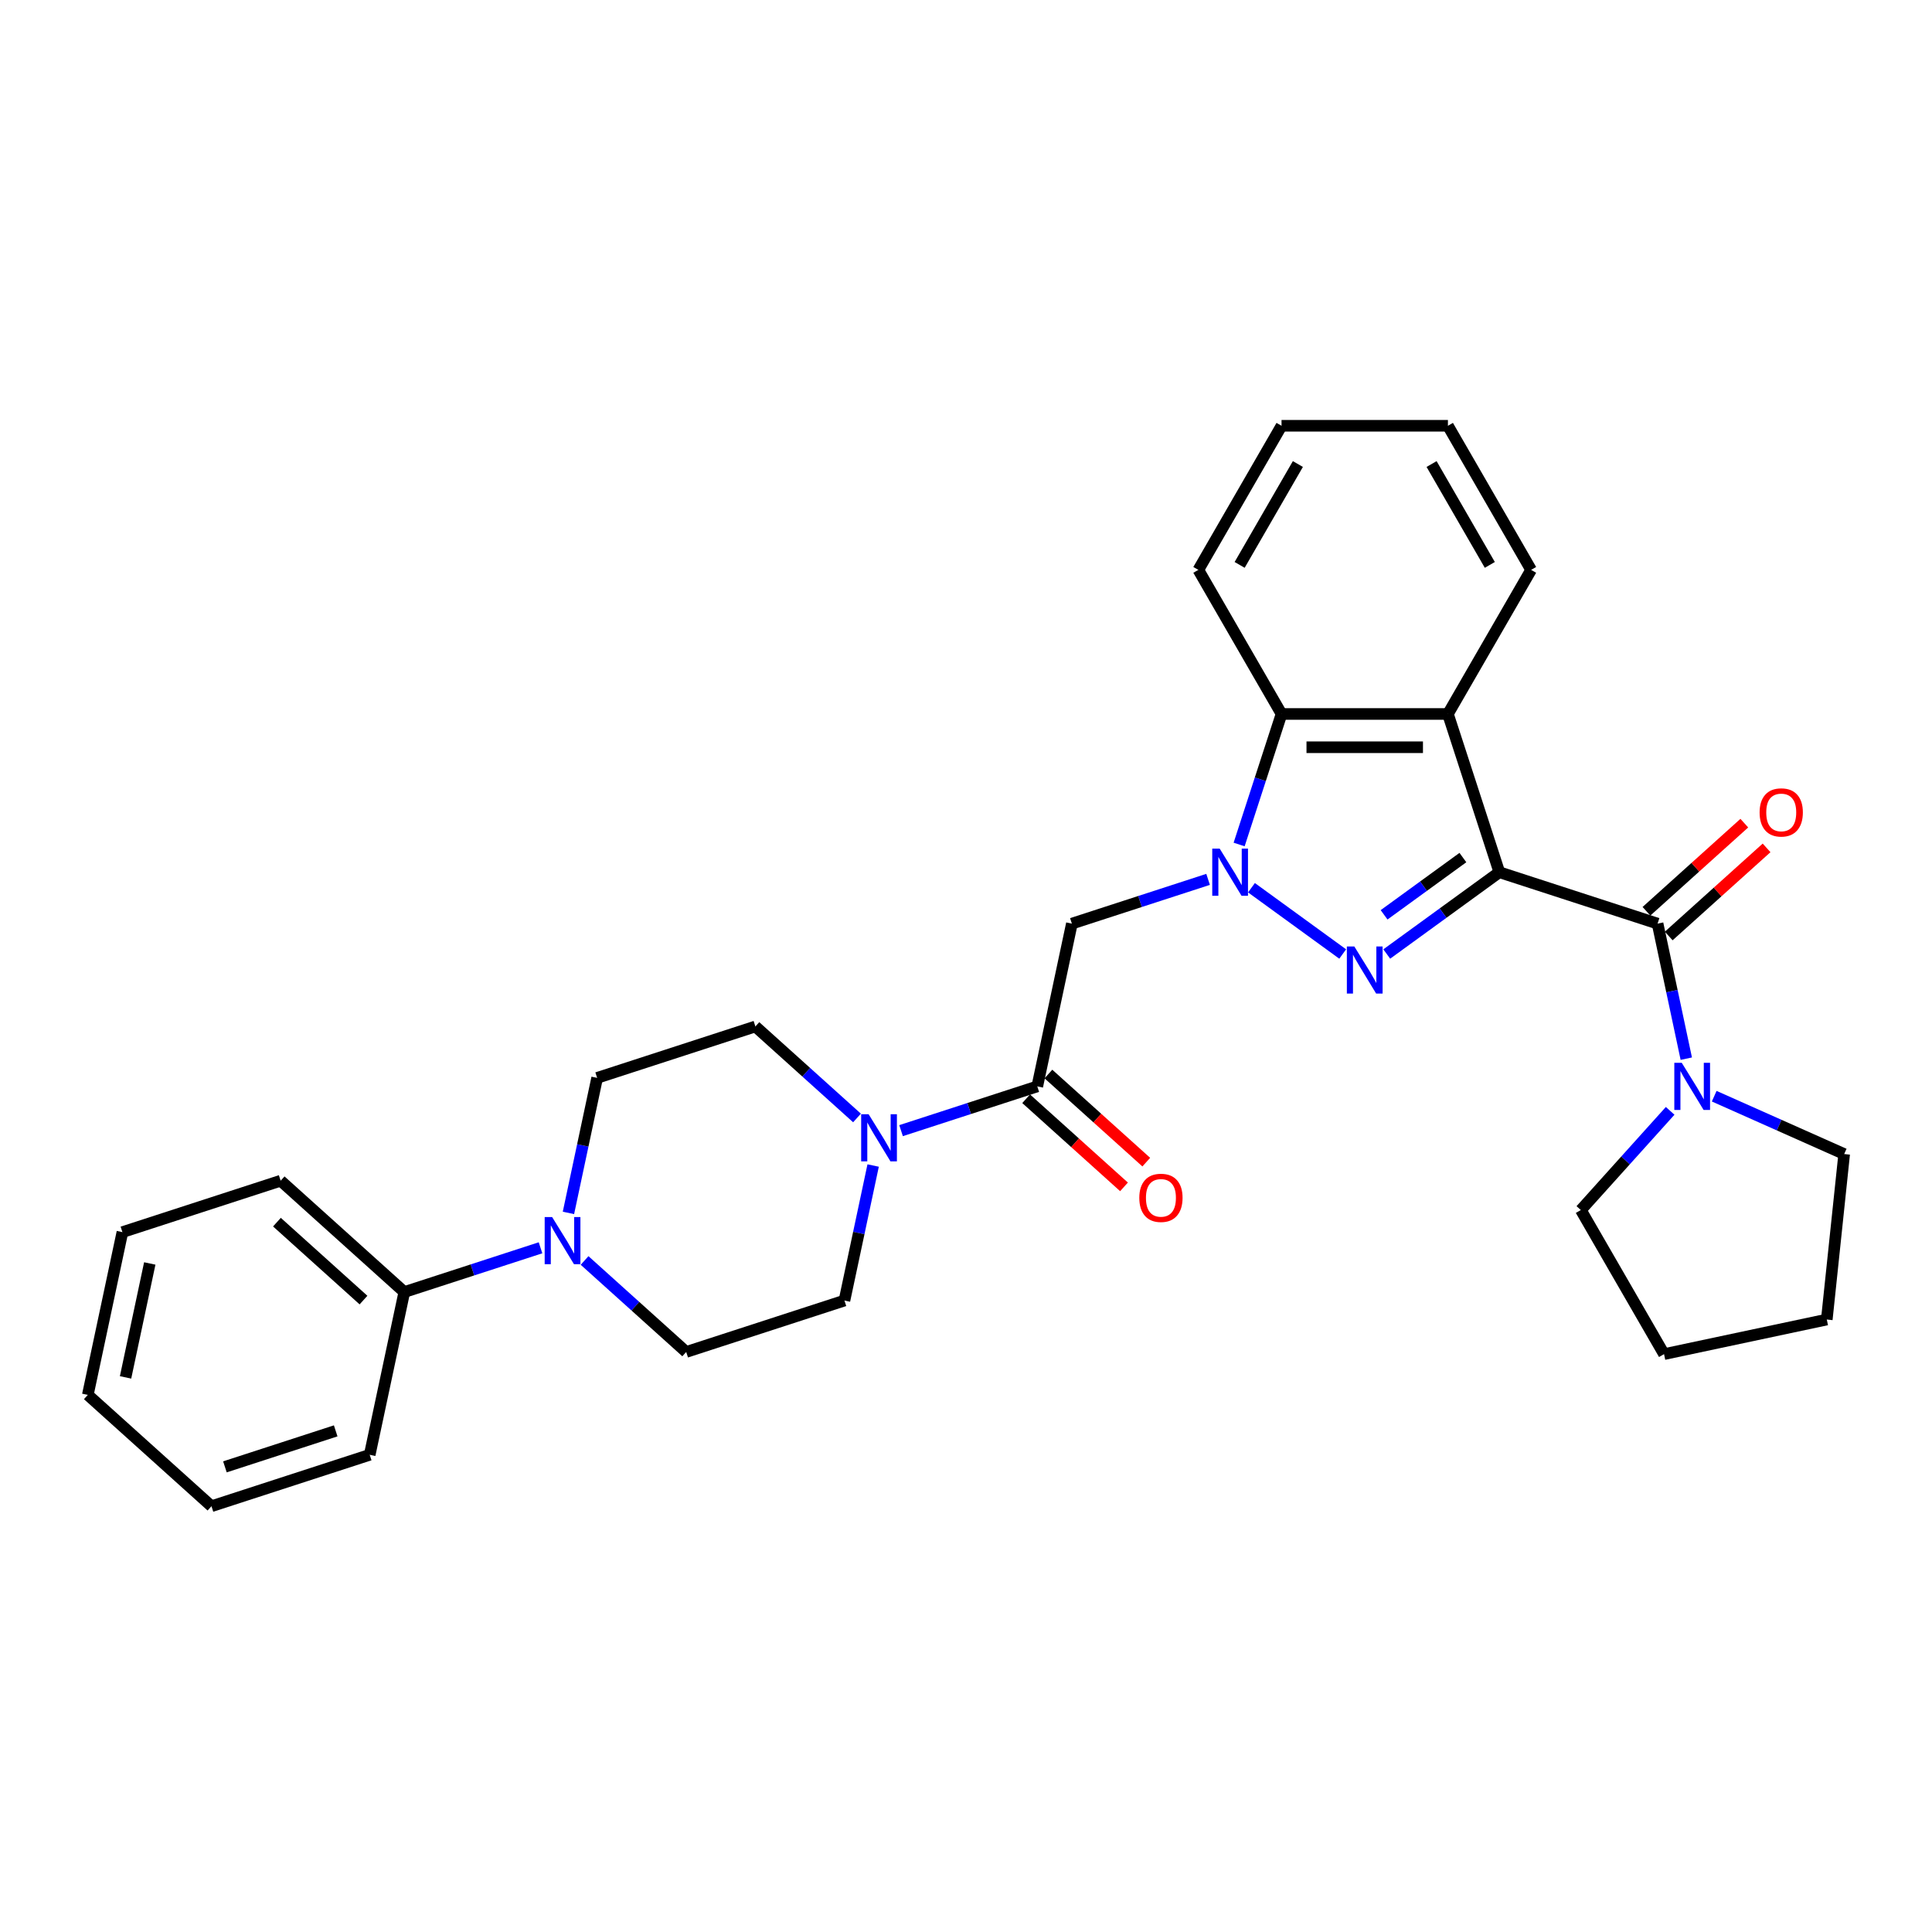 <?xml version='1.0' encoding='iso-8859-1'?>
<svg version='1.1' baseProfile='full'
              xmlns='http://www.w3.org/2000/svg'
                      xmlns:rdkit='http://www.rdkit.org/xml'
                      xmlns:xlink='http://www.w3.org/1999/xlink'
                  xml:space='preserve'
width='1000px' height='1000px' viewBox='0 0 1000 1000'>
<!-- END OF HEADER -->
<rect style='opacity:1.0;fill:#FFFFFF;stroke:none' width='1000' height='1000' x='0' y='0'> </rect>
<path class='bond-0' d='M 776.057,451.458 L 746.921,472.626' style='fill:none;fill-rule:evenodd;stroke:#000000;stroke-width:6px;stroke-linecap:butt;stroke-linejoin:miter;stroke-opacity:1' />
<path class='bond-0' d='M 746.921,472.626 L 717.785,493.795' style='fill:none;fill-rule:evenodd;stroke:#0000FF;stroke-width:6px;stroke-linecap:butt;stroke-linejoin:miter;stroke-opacity:1' />
<path class='bond-0' d='M 757.192,443.873 L 736.796,458.691' style='fill:none;fill-rule:evenodd;stroke:#000000;stroke-width:6px;stroke-linecap:butt;stroke-linejoin:miter;stroke-opacity:1' />
<path class='bond-0' d='M 736.796,458.691 L 716.401,473.509' style='fill:none;fill-rule:evenodd;stroke:#0000FF;stroke-width:6px;stroke-linecap:butt;stroke-linejoin:miter;stroke-opacity:1' />
<path class='bond-2' d='M 776.057,451.458 L 857.963,478.071' style='fill:none;fill-rule:evenodd;stroke:#000000;stroke-width:6px;stroke-linecap:butt;stroke-linejoin:miter;stroke-opacity:1' />
<path class='bond-3' d='M 776.057,451.458 L 749.443,369.551' style='fill:none;fill-rule:evenodd;stroke:#000000;stroke-width:6px;stroke-linecap:butt;stroke-linejoin:miter;stroke-opacity:1' />
<path class='bond-1' d='M 694.98,493.795 L 647.758,459.486' style='fill:none;fill-rule:evenodd;stroke:#0000FF;stroke-width:6px;stroke-linecap:butt;stroke-linejoin:miter;stroke-opacity:1' />
<path class='bond-4' d='M 625.306,455.163 L 590.054,466.617' style='fill:none;fill-rule:evenodd;stroke:#0000FF;stroke-width:6px;stroke-linecap:butt;stroke-linejoin:miter;stroke-opacity:1' />
<path class='bond-4' d='M 590.054,466.617 L 554.801,478.071' style='fill:none;fill-rule:evenodd;stroke:#000000;stroke-width:6px;stroke-linecap:butt;stroke-linejoin:miter;stroke-opacity:1' />
<path class='bond-30' d='M 641.37,437.11 L 652.346,403.33' style='fill:none;fill-rule:evenodd;stroke:#0000FF;stroke-width:6px;stroke-linecap:butt;stroke-linejoin:miter;stroke-opacity:1' />
<path class='bond-30' d='M 652.346,403.33 L 663.321,369.551' style='fill:none;fill-rule:evenodd;stroke:#000000;stroke-width:6px;stroke-linecap:butt;stroke-linejoin:miter;stroke-opacity:1' />
<path class='bond-8' d='M 857.963,478.071 L 865.391,513.017' style='fill:none;fill-rule:evenodd;stroke:#000000;stroke-width:6px;stroke-linecap:butt;stroke-linejoin:miter;stroke-opacity:1' />
<path class='bond-8' d='M 865.391,513.017 L 872.819,547.963' style='fill:none;fill-rule:evenodd;stroke:#0000FF;stroke-width:6px;stroke-linecap:butt;stroke-linejoin:miter;stroke-opacity:1' />
<path class='bond-10' d='M 863.726,484.471 L 889.052,461.667' style='fill:none;fill-rule:evenodd;stroke:#000000;stroke-width:6px;stroke-linecap:butt;stroke-linejoin:miter;stroke-opacity:1' />
<path class='bond-10' d='M 889.052,461.667 L 914.378,438.864' style='fill:none;fill-rule:evenodd;stroke:#FF0000;stroke-width:6px;stroke-linecap:butt;stroke-linejoin:miter;stroke-opacity:1' />
<path class='bond-10' d='M 852.201,471.671 L 877.527,448.867' style='fill:none;fill-rule:evenodd;stroke:#000000;stroke-width:6px;stroke-linecap:butt;stroke-linejoin:miter;stroke-opacity:1' />
<path class='bond-10' d='M 877.527,448.867 L 902.853,426.063' style='fill:none;fill-rule:evenodd;stroke:#FF0000;stroke-width:6px;stroke-linecap:butt;stroke-linejoin:miter;stroke-opacity:1' />
<path class='bond-5' d='M 749.443,369.551 L 663.321,369.551' style='fill:none;fill-rule:evenodd;stroke:#000000;stroke-width:6px;stroke-linecap:butt;stroke-linejoin:miter;stroke-opacity:1' />
<path class='bond-5' d='M 736.525,386.775 L 676.24,386.775' style='fill:none;fill-rule:evenodd;stroke:#000000;stroke-width:6px;stroke-linecap:butt;stroke-linejoin:miter;stroke-opacity:1' />
<path class='bond-17' d='M 749.443,369.551 L 792.504,294.967' style='fill:none;fill-rule:evenodd;stroke:#000000;stroke-width:6px;stroke-linecap:butt;stroke-linejoin:miter;stroke-opacity:1' />
<path class='bond-6' d='M 554.801,478.071 L 536.896,562.311' style='fill:none;fill-rule:evenodd;stroke:#000000;stroke-width:6px;stroke-linecap:butt;stroke-linejoin:miter;stroke-opacity:1' />
<path class='bond-20' d='M 663.321,369.551 L 620.26,294.967' style='fill:none;fill-rule:evenodd;stroke:#000000;stroke-width:6px;stroke-linecap:butt;stroke-linejoin:miter;stroke-opacity:1' />
<path class='bond-7' d='M 536.896,562.311 L 501.643,573.765' style='fill:none;fill-rule:evenodd;stroke:#000000;stroke-width:6px;stroke-linecap:butt;stroke-linejoin:miter;stroke-opacity:1' />
<path class='bond-7' d='M 501.643,573.765 L 466.391,585.219' style='fill:none;fill-rule:evenodd;stroke:#0000FF;stroke-width:6px;stroke-linecap:butt;stroke-linejoin:miter;stroke-opacity:1' />
<path class='bond-15' d='M 531.133,568.711 L 556.459,591.515' style='fill:none;fill-rule:evenodd;stroke:#000000;stroke-width:6px;stroke-linecap:butt;stroke-linejoin:miter;stroke-opacity:1' />
<path class='bond-15' d='M 556.459,591.515 L 581.785,614.318' style='fill:none;fill-rule:evenodd;stroke:#FF0000;stroke-width:6px;stroke-linecap:butt;stroke-linejoin:miter;stroke-opacity:1' />
<path class='bond-15' d='M 542.658,555.911 L 567.984,578.715' style='fill:none;fill-rule:evenodd;stroke:#000000;stroke-width:6px;stroke-linecap:butt;stroke-linejoin:miter;stroke-opacity:1' />
<path class='bond-15' d='M 567.984,578.715 L 593.311,601.518' style='fill:none;fill-rule:evenodd;stroke:#FF0000;stroke-width:6px;stroke-linecap:butt;stroke-linejoin:miter;stroke-opacity:1' />
<path class='bond-11' d='M 443.586,578.657 L 417.287,554.977' style='fill:none;fill-rule:evenodd;stroke:#0000FF;stroke-width:6px;stroke-linecap:butt;stroke-linejoin:miter;stroke-opacity:1' />
<path class='bond-11' d='M 417.287,554.977 L 390.988,531.297' style='fill:none;fill-rule:evenodd;stroke:#000000;stroke-width:6px;stroke-linecap:butt;stroke-linejoin:miter;stroke-opacity:1' />
<path class='bond-12' d='M 451.939,603.272 L 444.511,638.218' style='fill:none;fill-rule:evenodd;stroke:#0000FF;stroke-width:6px;stroke-linecap:butt;stroke-linejoin:miter;stroke-opacity:1' />
<path class='bond-12' d='M 444.511,638.218 L 437.083,673.164' style='fill:none;fill-rule:evenodd;stroke:#000000;stroke-width:6px;stroke-linecap:butt;stroke-linejoin:miter;stroke-opacity:1' />
<path class='bond-18' d='M 887.272,567.388 L 920.909,582.364' style='fill:none;fill-rule:evenodd;stroke:#0000FF;stroke-width:6px;stroke-linecap:butt;stroke-linejoin:miter;stroke-opacity:1' />
<path class='bond-18' d='M 920.909,582.364 L 954.545,597.34' style='fill:none;fill-rule:evenodd;stroke:#000000;stroke-width:6px;stroke-linecap:butt;stroke-linejoin:miter;stroke-opacity:1' />
<path class='bond-19' d='M 864.467,574.975 L 841.354,600.643' style='fill:none;fill-rule:evenodd;stroke:#0000FF;stroke-width:6px;stroke-linecap:butt;stroke-linejoin:miter;stroke-opacity:1' />
<path class='bond-19' d='M 841.354,600.643 L 818.242,626.312' style='fill:none;fill-rule:evenodd;stroke:#000000;stroke-width:6px;stroke-linecap:butt;stroke-linejoin:miter;stroke-opacity:1' />
<path class='bond-9' d='M 302.578,652.417 L 328.877,676.097' style='fill:none;fill-rule:evenodd;stroke:#0000FF;stroke-width:6px;stroke-linecap:butt;stroke-linejoin:miter;stroke-opacity:1' />
<path class='bond-9' d='M 328.877,676.097 L 355.176,699.777' style='fill:none;fill-rule:evenodd;stroke:#000000;stroke-width:6px;stroke-linecap:butt;stroke-linejoin:miter;stroke-opacity:1' />
<path class='bond-16' d='M 279.773,645.855 L 244.52,657.309' style='fill:none;fill-rule:evenodd;stroke:#0000FF;stroke-width:6px;stroke-linecap:butt;stroke-linejoin:miter;stroke-opacity:1' />
<path class='bond-16' d='M 244.52,657.309 L 209.268,668.764' style='fill:none;fill-rule:evenodd;stroke:#000000;stroke-width:6px;stroke-linecap:butt;stroke-linejoin:miter;stroke-opacity:1' />
<path class='bond-33' d='M 294.225,627.802 L 301.653,592.856' style='fill:none;fill-rule:evenodd;stroke:#0000FF;stroke-width:6px;stroke-linecap:butt;stroke-linejoin:miter;stroke-opacity:1' />
<path class='bond-33' d='M 301.653,592.856 L 309.081,557.91' style='fill:none;fill-rule:evenodd;stroke:#000000;stroke-width:6px;stroke-linecap:butt;stroke-linejoin:miter;stroke-opacity:1' />
<path class='bond-14' d='M 390.988,531.297 L 309.081,557.91' style='fill:none;fill-rule:evenodd;stroke:#000000;stroke-width:6px;stroke-linecap:butt;stroke-linejoin:miter;stroke-opacity:1' />
<path class='bond-13' d='M 437.083,673.164 L 355.176,699.777' style='fill:none;fill-rule:evenodd;stroke:#000000;stroke-width:6px;stroke-linecap:butt;stroke-linejoin:miter;stroke-opacity:1' />
<path class='bond-21' d='M 209.268,668.764 L 145.267,611.137' style='fill:none;fill-rule:evenodd;stroke:#000000;stroke-width:6px;stroke-linecap:butt;stroke-linejoin:miter;stroke-opacity:1' />
<path class='bond-21' d='M 188.143,672.92 L 143.342,632.581' style='fill:none;fill-rule:evenodd;stroke:#000000;stroke-width:6px;stroke-linecap:butt;stroke-linejoin:miter;stroke-opacity:1' />
<path class='bond-22' d='M 209.268,668.764 L 191.362,753.004' style='fill:none;fill-rule:evenodd;stroke:#000000;stroke-width:6px;stroke-linecap:butt;stroke-linejoin:miter;stroke-opacity:1' />
<path class='bond-23' d='M 792.504,294.967 L 749.443,220.383' style='fill:none;fill-rule:evenodd;stroke:#000000;stroke-width:6px;stroke-linecap:butt;stroke-linejoin:miter;stroke-opacity:1' />
<path class='bond-23' d='M 771.128,292.392 L 740.986,240.183' style='fill:none;fill-rule:evenodd;stroke:#000000;stroke-width:6px;stroke-linecap:butt;stroke-linejoin:miter;stroke-opacity:1' />
<path class='bond-25' d='M 954.545,597.34 L 945.543,682.99' style='fill:none;fill-rule:evenodd;stroke:#000000;stroke-width:6px;stroke-linecap:butt;stroke-linejoin:miter;stroke-opacity:1' />
<path class='bond-24' d='M 818.242,626.312 L 861.303,700.896' style='fill:none;fill-rule:evenodd;stroke:#000000;stroke-width:6px;stroke-linecap:butt;stroke-linejoin:miter;stroke-opacity:1' />
<path class='bond-31' d='M 620.26,294.967 L 663.321,220.383' style='fill:none;fill-rule:evenodd;stroke:#000000;stroke-width:6px;stroke-linecap:butt;stroke-linejoin:miter;stroke-opacity:1' />
<path class='bond-31' d='M 641.636,292.392 L 671.779,240.183' style='fill:none;fill-rule:evenodd;stroke:#000000;stroke-width:6px;stroke-linecap:butt;stroke-linejoin:miter;stroke-opacity:1' />
<path class='bond-28' d='M 145.267,611.137 L 63.36,637.75' style='fill:none;fill-rule:evenodd;stroke:#000000;stroke-width:6px;stroke-linecap:butt;stroke-linejoin:miter;stroke-opacity:1' />
<path class='bond-27' d='M 191.362,753.004 L 109.456,779.617' style='fill:none;fill-rule:evenodd;stroke:#000000;stroke-width:6px;stroke-linecap:butt;stroke-linejoin:miter;stroke-opacity:1' />
<path class='bond-27' d='M 173.754,740.614 L 116.419,759.243' style='fill:none;fill-rule:evenodd;stroke:#000000;stroke-width:6px;stroke-linecap:butt;stroke-linejoin:miter;stroke-opacity:1' />
<path class='bond-26' d='M 749.443,220.383 L 663.321,220.383' style='fill:none;fill-rule:evenodd;stroke:#000000;stroke-width:6px;stroke-linecap:butt;stroke-linejoin:miter;stroke-opacity:1' />
<path class='bond-32' d='M 861.303,700.896 L 945.543,682.99' style='fill:none;fill-rule:evenodd;stroke:#000000;stroke-width:6px;stroke-linecap:butt;stroke-linejoin:miter;stroke-opacity:1' />
<path class='bond-29' d='M 109.456,779.617 L 45.455,721.99' style='fill:none;fill-rule:evenodd;stroke:#000000;stroke-width:6px;stroke-linecap:butt;stroke-linejoin:miter;stroke-opacity:1' />
<path class='bond-34' d='M 63.36,637.75 L 45.455,721.99' style='fill:none;fill-rule:evenodd;stroke:#000000;stroke-width:6px;stroke-linecap:butt;stroke-linejoin:miter;stroke-opacity:1' />
<path class='bond-34' d='M 77.522,653.967 L 64.988,712.935' style='fill:none;fill-rule:evenodd;stroke:#000000;stroke-width:6px;stroke-linecap:butt;stroke-linejoin:miter;stroke-opacity:1' />
<path  class='atom-1' d='M 700.991 489.884
L 708.983 502.802
Q 709.776 504.077, 711.05 506.385
Q 712.325 508.693, 712.394 508.831
L 712.394 489.884
L 715.632 489.884
L 715.632 514.274
L 712.29 514.274
L 703.713 500.15
Q 702.714 498.496, 701.646 496.602
Q 700.612 494.707, 700.302 494.121
L 700.302 514.274
L 697.133 514.274
L 697.133 489.884
L 700.991 489.884
' fill='#0000FF'/>
<path  class='atom-2' d='M 631.317 439.263
L 639.309 452.181
Q 640.101 453.456, 641.376 455.764
Q 642.651 458.072, 642.72 458.21
L 642.72 439.263
L 645.958 439.263
L 645.958 463.653
L 642.616 463.653
L 634.038 449.529
Q 633.039 447.875, 631.972 445.98
Q 630.938 444.086, 630.628 443.5
L 630.628 463.653
L 627.459 463.653
L 627.459 439.263
L 631.317 439.263
' fill='#0000FF'/>
<path  class='atom-8' d='M 449.598 576.729
L 457.59 589.648
Q 458.382 590.922, 459.657 593.23
Q 460.931 595.538, 461 595.676
L 461 576.729
L 464.238 576.729
L 464.238 601.119
L 460.897 601.119
L 452.319 586.995
Q 451.32 585.341, 450.252 583.447
Q 449.219 581.552, 448.909 580.966
L 448.909 601.119
L 445.739 601.119
L 445.739 576.729
L 449.598 576.729
' fill='#0000FF'/>
<path  class='atom-9' d='M 870.478 550.116
L 878.47 563.034
Q 879.262 564.309, 880.537 566.617
Q 881.812 568.925, 881.88 569.063
L 881.88 550.116
L 885.119 550.116
L 885.119 574.506
L 881.777 574.506
L 873.199 560.382
Q 872.2 558.728, 871.132 556.834
Q 870.099 554.939, 869.789 554.353
L 869.789 574.506
L 866.62 574.506
L 866.62 550.116
L 870.478 550.116
' fill='#0000FF'/>
<path  class='atom-10' d='M 285.784 629.956
L 293.776 642.874
Q 294.568 644.148, 295.843 646.456
Q 297.118 648.765, 297.186 648.902
L 297.186 629.956
L 300.425 629.956
L 300.425 654.345
L 297.083 654.345
L 288.505 640.221
Q 287.506 638.568, 286.438 636.673
Q 285.405 634.778, 285.095 634.193
L 285.095 654.345
L 281.926 654.345
L 281.926 629.956
L 285.784 629.956
' fill='#0000FF'/>
<path  class='atom-11' d='M 910.769 420.513
Q 910.769 414.657, 913.662 411.384
Q 916.556 408.111, 921.964 408.111
Q 927.373 408.111, 930.267 411.384
Q 933.16 414.657, 933.16 420.513
Q 933.16 426.438, 930.232 429.814
Q 927.304 433.156, 921.964 433.156
Q 916.59 433.156, 913.662 429.814
Q 910.769 426.473, 910.769 420.513
M 921.964 430.4
Q 925.685 430.4, 927.683 427.919
Q 929.715 425.405, 929.715 420.513
Q 929.715 415.725, 927.683 413.313
Q 925.685 410.867, 921.964 410.867
Q 918.244 410.867, 916.212 413.279
Q 914.213 415.69, 914.213 420.513
Q 914.213 425.439, 916.212 427.919
Q 918.244 430.4, 921.964 430.4
' fill='#FF0000'/>
<path  class='atom-16' d='M 589.701 620.007
Q 589.701 614.15, 592.595 610.878
Q 595.488 607.605, 600.897 607.605
Q 606.305 607.605, 609.199 610.878
Q 612.093 614.15, 612.093 620.007
Q 612.093 625.932, 609.164 629.308
Q 606.236 632.649, 600.897 632.649
Q 595.523 632.649, 592.595 629.308
Q 589.701 625.966, 589.701 620.007
M 600.897 629.893
Q 604.617 629.893, 606.615 627.413
Q 608.648 624.898, 608.648 620.007
Q 608.648 615.218, 606.615 612.807
Q 604.617 610.361, 600.897 610.361
Q 597.176 610.361, 595.144 612.772
Q 593.146 615.184, 593.146 620.007
Q 593.146 624.933, 595.144 627.413
Q 597.176 629.893, 600.897 629.893
' fill='#FF0000'/>
</svg>
